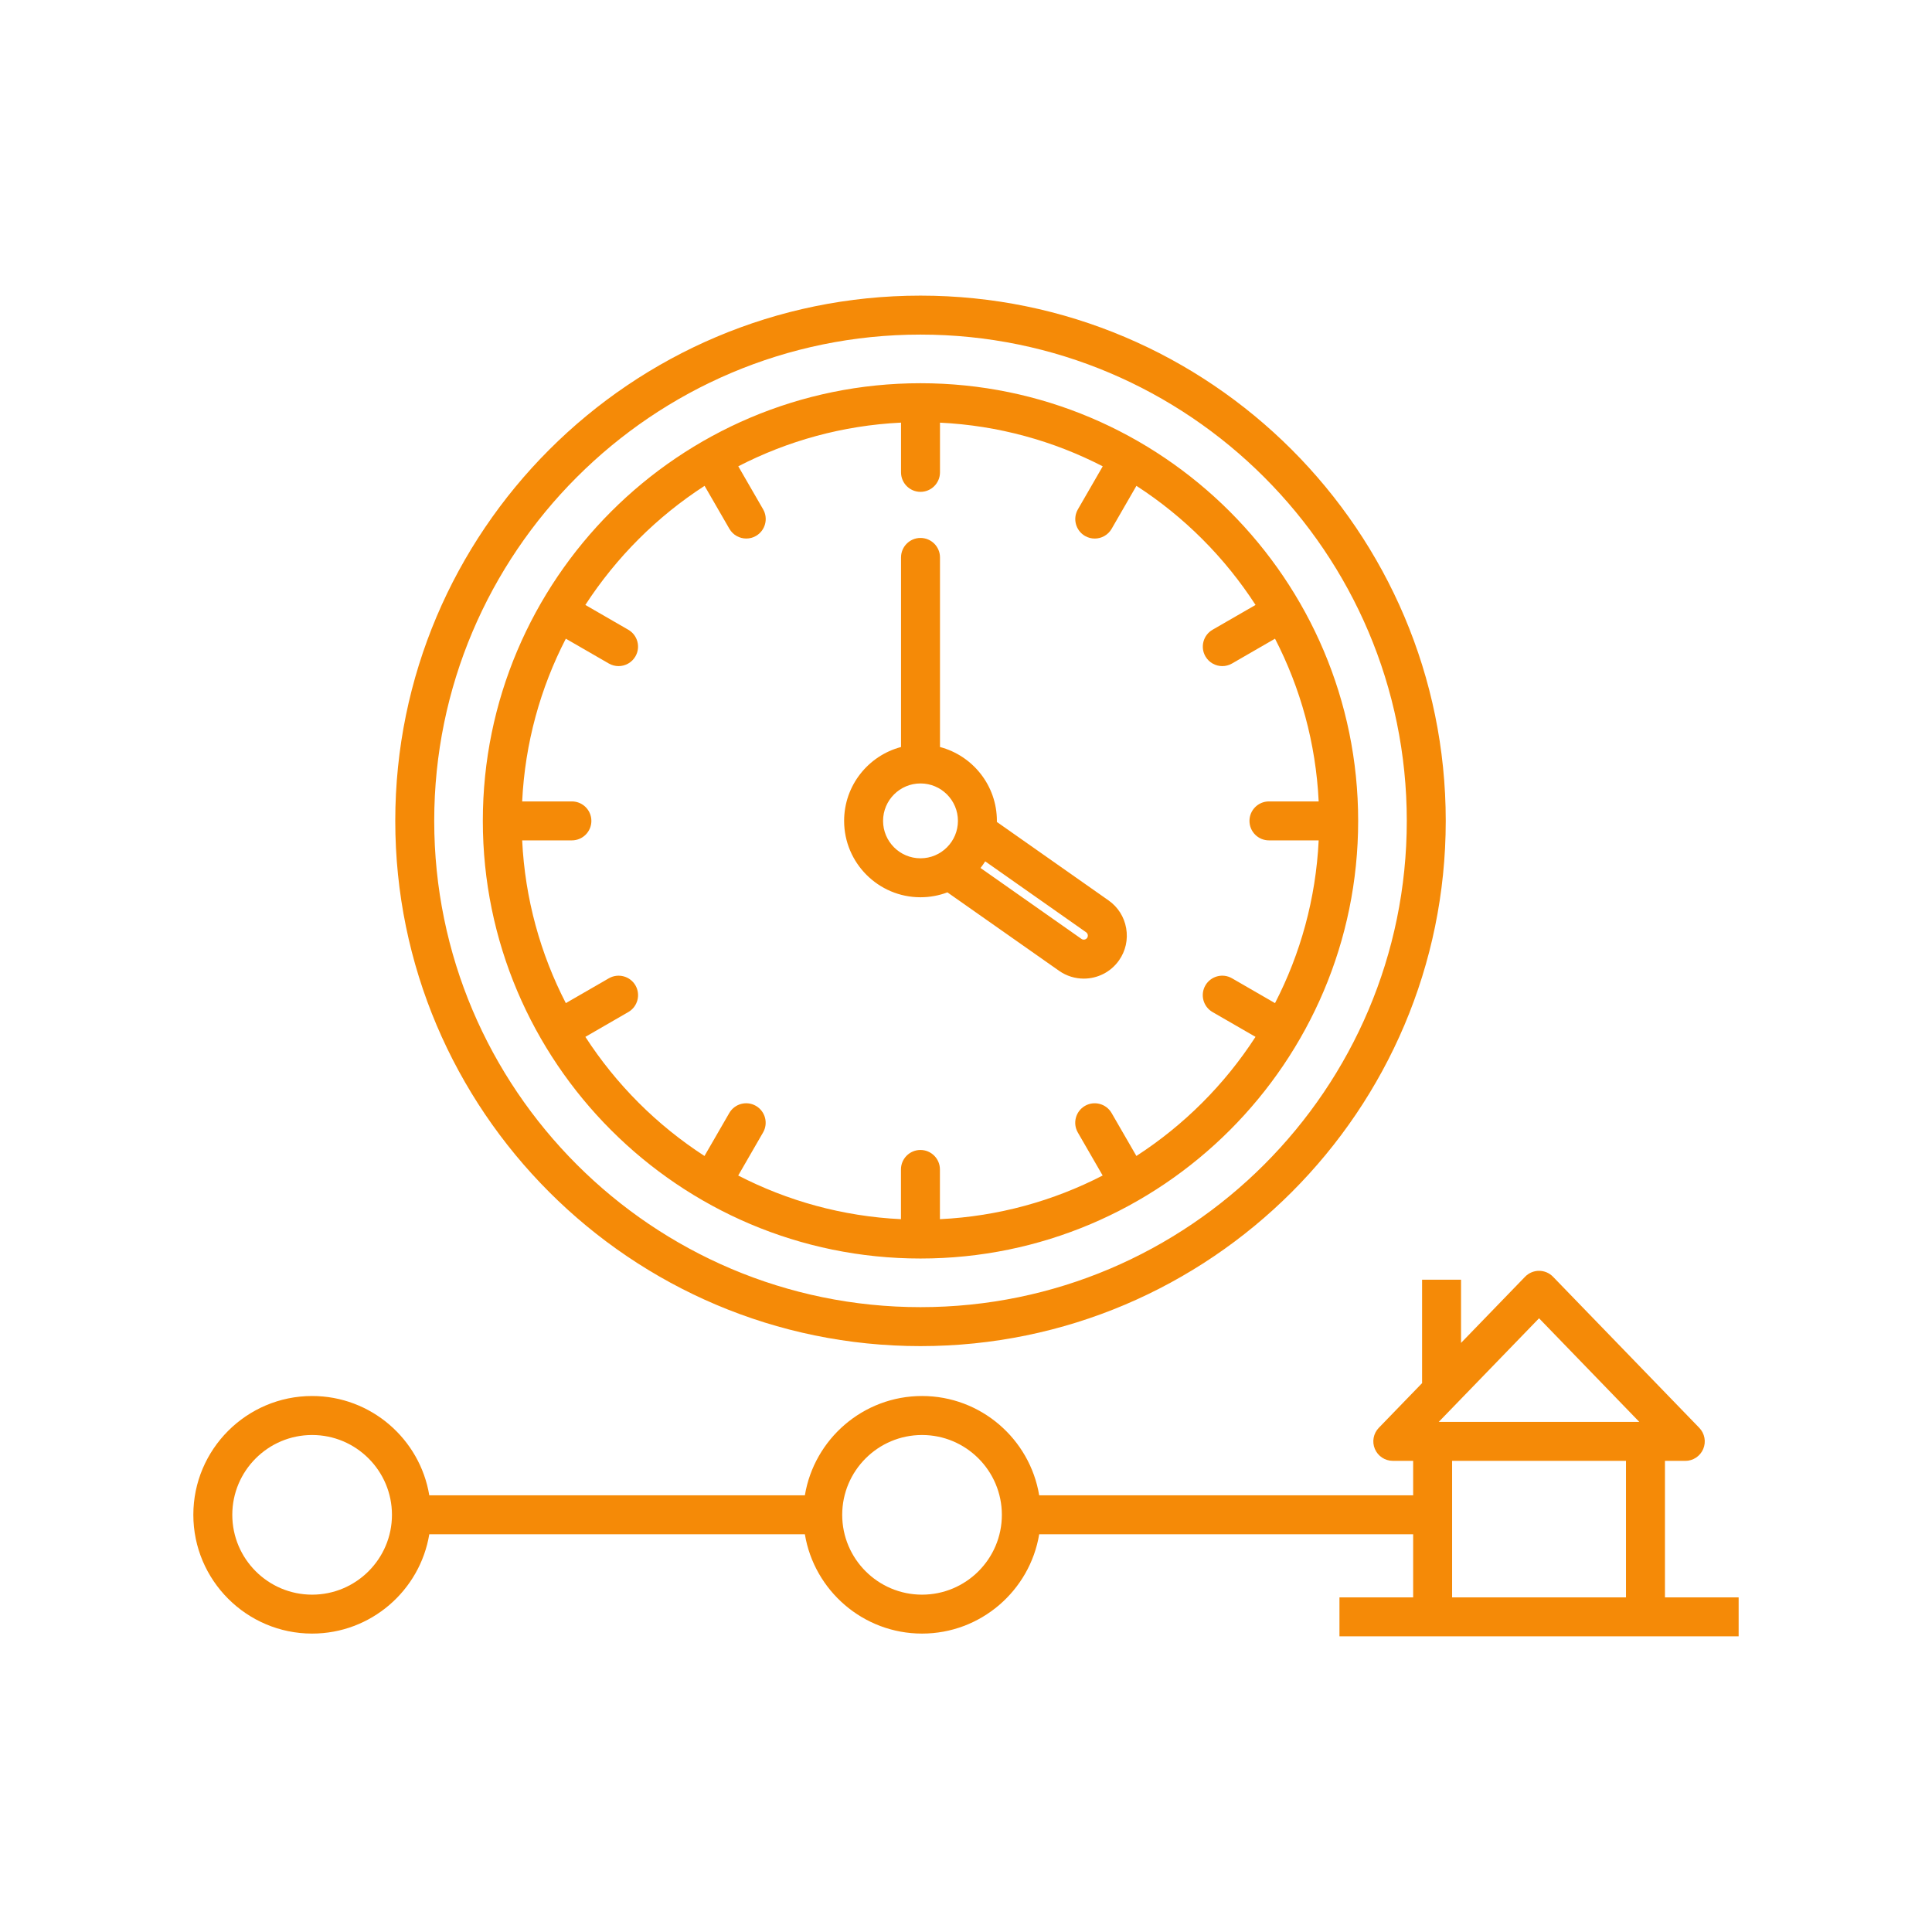 <svg xmlns="http://www.w3.org/2000/svg" xmlns:xlink="http://www.w3.org/1999/xlink" width="1024" zoomAndPan="magnify" viewBox="0 0 768 768" height="1024" preserveAspectRatio="xMidYMid meet" version="1.0"><defs><clipPath id="269b66ae57"><path d="M 76.801 117.504 L 691.051 117.504 L 691.051 650.754 L 76.801 650.754 Z M 76.801 117.504 " clip-rule="nonzero"/></clipPath></defs><g clip-path="url(#269b66ae57)"><path fill="#f58a07" d="M 365.914 356.676 C 369.684 356.676 373.285 355.977 376.613 354.727 L 421.008 385.918 C 423.988 388.008 427.422 389.016 430.816 389.016 C 436.195 389.016 441.5 386.484 444.828 381.75 C 447.449 378.02 448.457 373.488 447.668 368.973 C 446.883 364.457 444.391 360.547 440.66 357.926 L 396.27 326.734 C 396.27 326.594 396.281 326.449 396.281 326.309 C 396.281 312.242 386.668 300.383 373.66 296.949 L 373.66 221.582 C 373.66 217.312 370.188 213.84 365.914 213.84 C 361.645 213.84 358.172 217.312 358.172 221.582 L 358.172 296.949 C 345.164 300.383 335.551 312.242 335.551 326.309 C 335.551 343.047 349.164 356.676 365.914 356.676 Z M 431.758 370.598 C 432.469 371.102 432.648 372.133 432.145 372.844 C 431.641 373.555 430.609 373.734 429.898 373.23 L 389.777 345.035 C 390.434 344.195 391.066 343.305 391.637 342.402 Z M 365.914 311.43 C 374.121 311.43 380.793 318.102 380.793 326.309 C 380.793 334.516 374.121 341.188 365.914 341.188 C 357.707 341.188 351.035 334.516 351.035 326.309 C 351.035 318.102 357.707 311.43 365.914 311.43 Z M 365.914 535.102 C 481.043 535.102 574.707 441.434 574.707 326.309 C 574.707 211.184 481.043 117.516 365.914 117.516 C 250.789 117.516 157.125 211.184 157.125 326.309 C 157.125 441.434 250.777 535.102 365.914 535.102 Z M 365.914 133.004 C 472.5 133.004 559.219 219.711 559.219 326.309 C 559.219 432.906 472.512 519.613 365.914 519.613 C 259.332 519.613 172.609 432.906 172.609 326.309 C 172.609 219.711 259.32 133.004 365.914 133.004 Z M 365.914 500.281 C 461.852 500.281 539.891 422.23 539.891 326.309 C 539.891 230.387 461.84 152.336 365.914 152.336 C 269.992 152.336 191.93 230.371 191.93 326.309 C 191.93 422.246 269.98 500.281 365.914 500.281 Z M 280.082 193.129 L 289.941 210.203 C 291.375 212.68 293.98 214.074 296.652 214.074 C 297.969 214.074 299.301 213.738 300.512 213.039 C 304.215 210.898 305.48 206.16 303.352 202.457 L 293.48 185.359 C 313.043 175.266 334.957 169.125 358.172 168 L 358.172 187.773 C 358.172 192.043 361.645 195.516 365.914 195.516 C 370.188 195.516 373.66 192.043 373.66 187.773 L 373.66 168.016 C 396.875 169.137 418.789 175.281 438.352 185.371 L 428.48 202.473 C 426.336 206.176 427.613 210.91 431.316 213.055 C 432.543 213.762 433.875 214.086 435.176 214.086 C 437.848 214.086 440.457 212.691 441.887 210.215 L 451.746 193.129 C 470.68 205.375 486.848 221.543 499.098 240.477 L 482.008 250.336 C 478.305 252.477 477.043 257.215 479.172 260.918 C 480.602 263.395 483.211 264.789 485.883 264.789 C 487.199 264.789 488.527 264.453 489.738 263.758 L 506.84 253.887 C 516.93 273.449 523.074 295.363 524.195 318.578 L 504.426 318.578 C 500.152 318.578 496.684 322.051 496.684 326.32 C 496.684 330.594 500.152 334.062 504.426 334.062 L 524.195 334.062 C 523.074 357.281 516.93 379.195 506.84 398.758 L 489.738 388.887 C 486.035 386.742 481.301 388.02 479.156 391.723 C 477.016 395.43 478.293 400.164 481.996 402.305 L 499.082 412.168 C 486.836 431.098 470.664 447.27 451.734 459.516 L 441.875 442.441 C 439.73 438.738 434.996 437.473 431.293 439.602 C 427.59 441.746 426.324 446.48 428.453 450.184 L 438.324 467.285 C 418.762 477.375 396.848 483.52 373.633 484.641 L 373.633 464.871 C 373.633 460.598 370.16 457.129 365.891 457.129 C 361.617 457.129 358.145 460.598 358.145 464.871 L 358.145 484.641 C 334.93 483.52 313.016 477.375 293.453 467.285 L 303.324 450.184 C 305.469 446.48 304.191 441.746 300.488 439.602 C 296.781 437.461 292.047 438.738 289.902 442.441 L 280.043 459.516 C 261.113 447.27 244.941 431.098 232.695 412.168 L 249.77 402.305 C 253.473 400.164 254.738 395.43 252.609 391.723 C 250.48 388.02 245.73 386.758 242.027 388.887 L 224.926 398.758 C 214.836 379.195 208.691 357.281 207.57 334.062 L 227.34 334.062 C 231.613 334.062 235.082 330.594 235.082 326.32 C 235.082 322.051 231.613 318.578 227.34 318.578 L 207.57 318.578 C 208.691 295.363 214.836 273.449 224.926 253.887 L 242.027 263.758 C 243.238 264.453 244.582 264.789 245.887 264.789 C 248.555 264.789 251.164 263.395 252.594 260.918 C 254.738 257.215 253.461 252.477 249.758 250.336 L 232.684 240.477 C 244.98 221.543 261.141 205.375 280.082 193.129 Z M 661.844 634.984 L 661.844 580.719 L 669.934 580.719 C 673.043 580.719 675.844 578.859 677.059 575.996 C 678.27 573.133 677.652 569.828 675.496 567.594 L 617.359 507.535 C 615.898 506.023 613.887 505.172 611.797 505.172 C 609.707 505.172 607.691 506.023 606.234 507.535 L 580.785 533.824 L 580.785 508.711 L 565.301 508.711 L 565.301 549.762 L 565.352 549.762 L 548.098 567.582 C 545.93 569.816 545.32 573.133 546.535 575.984 C 547.75 578.848 550.562 580.707 553.66 580.707 L 561.75 580.707 L 561.75 594.41 L 413.098 594.41 C 409.391 572.047 389.918 554.934 366.523 554.934 C 343.125 554.934 323.652 572.047 319.949 594.41 L 170.648 594.41 C 166.945 572.047 147.473 554.934 124.074 554.934 C 98.031 554.934 76.855 576.125 76.855 602.156 C 76.855 628.184 98.043 649.375 124.074 649.375 C 147.473 649.375 166.945 632.262 170.648 609.898 L 319.949 609.898 C 323.652 632.262 343.125 649.375 366.523 649.375 C 389.918 649.375 409.391 632.262 413.098 609.898 L 561.75 609.898 L 561.75 634.973 L 532.457 634.973 L 532.457 650.457 L 691.137 650.457 L 691.137 634.973 L 661.844 634.973 Z M 124.074 633.902 C 106.574 633.902 92.34 619.668 92.34 602.168 C 92.34 584.668 106.574 570.434 124.074 570.434 C 141.574 570.434 155.809 584.668 155.809 602.168 C 155.809 619.668 141.574 633.902 124.074 633.902 Z M 366.523 633.902 C 349.023 633.902 334.789 619.668 334.789 602.168 C 334.789 584.668 349.023 570.434 366.523 570.434 C 384.02 570.434 398.254 584.668 398.254 602.168 C 398.254 602.168 398.254 602.168 398.254 602.18 C 398.254 602.195 398.254 602.18 398.254 602.195 C 398.254 619.68 384.02 633.902 366.523 633.902 Z M 611.797 524.039 L 651.66 565.234 L 571.918 565.234 Z M 646.355 634.984 L 577.234 634.984 L 577.234 602.18 C 577.234 602.18 577.234 602.168 577.234 602.168 C 577.234 602.168 577.234 602.156 577.234 602.156 L 577.234 580.719 L 646.355 580.719 Z M 646.355 634.984 " fill-opacity="1" fill-rule="nonzero"/></g></svg>